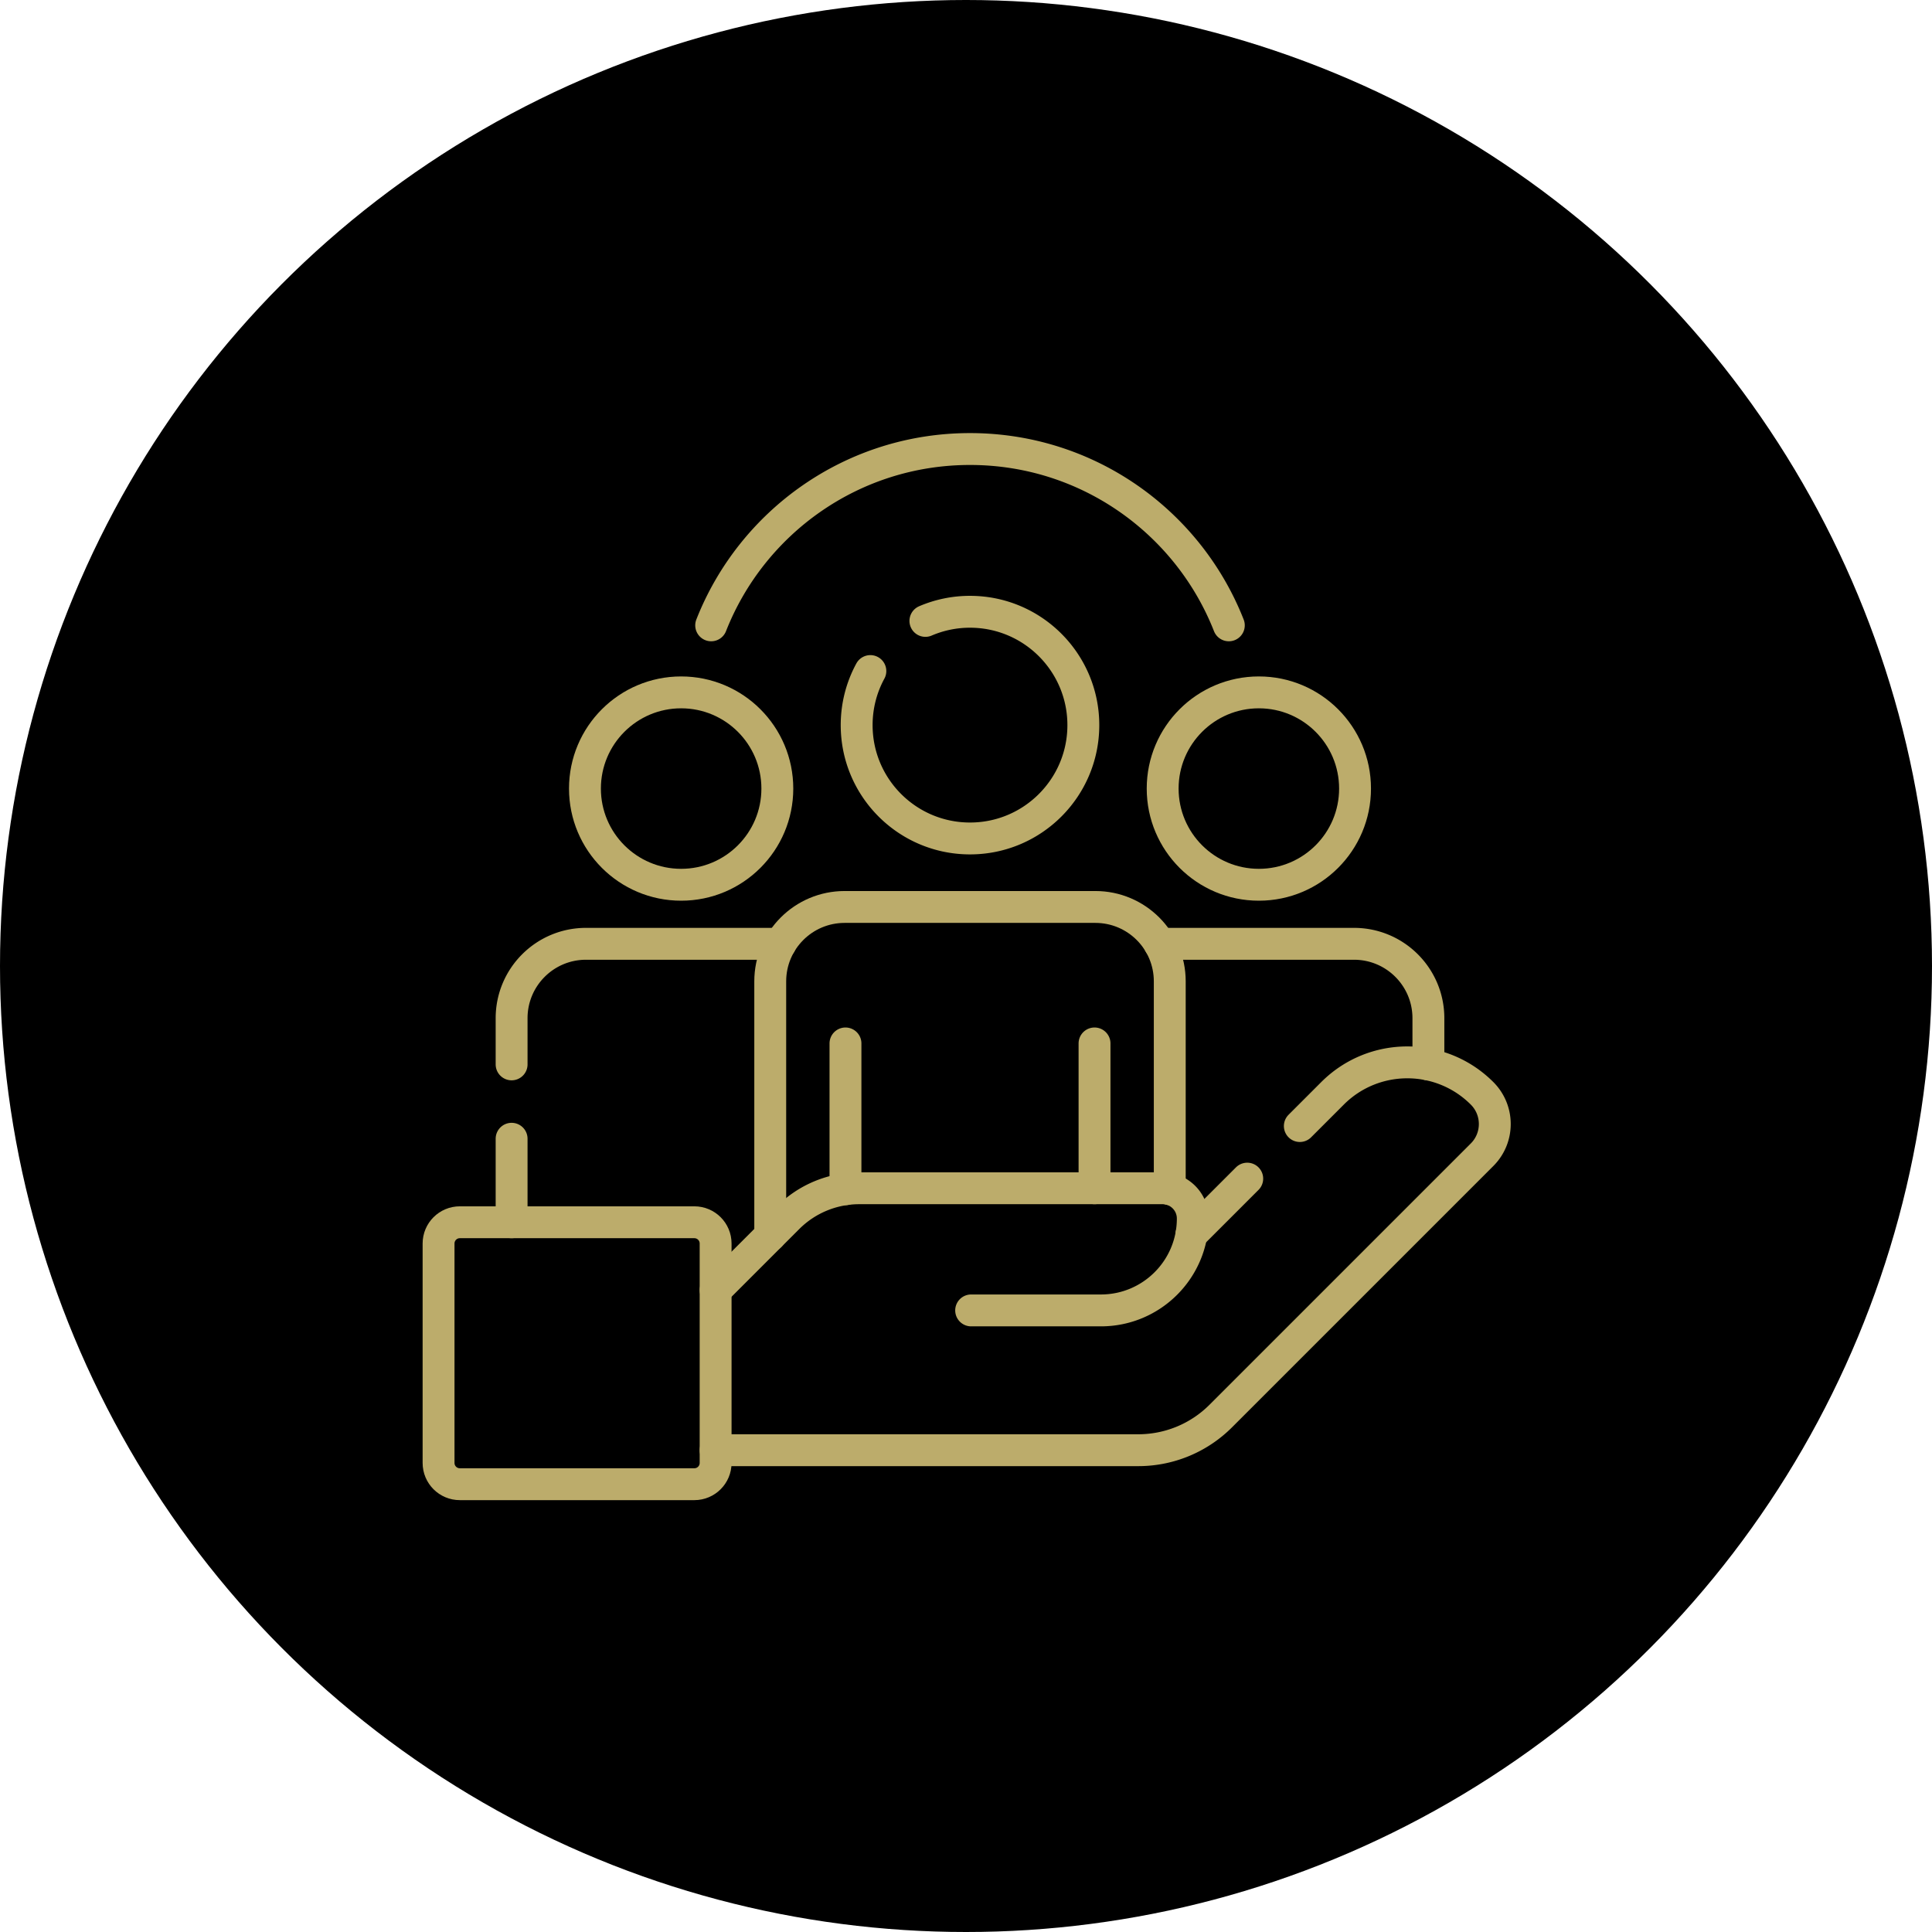<?xml version="1.0" encoding="UTF-8" standalone="no"?>
<svg
   xmlns:dc="http://purl.org/dc/elements/1.1/"
   xmlns:cc="http://creativecommons.org/ns#"
   xmlns:rdf="http://www.w3.org/1999/02/22-rdf-syntax-ns#"
   xmlns:svg="http://www.w3.org/2000/svg"
   xmlns="http://www.w3.org/2000/svg"
   width="42.333mm"
   height="42.333mm"
   viewBox="0 0 160 160"
   version="1.1"
   id="svg8">
  <defs
     id="defs2">
    <clipPath
       id="a"
       clipPathUnits="userSpaceOnUse">
      <path
         d="M 0,512 H 512 V 0 H 0 Z"
         fill="#bcac6b"
         opacity="1"
         data-original="#000000"
         id="path1311" />
    </clipPath>
    <clipPath
       clipPathUnits="userSpaceOnUse"
       id="a-5">
      <path
         id="path1311-0"
         data-original="#000000"
         opacity="1"
         fill="#bcac6b"
         d="M 0,512 H 512 V 0 H 0 Z" />
    </clipPath>
    <clipPath
       clipPathUnits="userSpaceOnUse"
       id="clipPath1364-5">
      <path
         id="path1362-8"
         data-original="#000000"
         opacity="1"
         fill="#bcac6b"
         d="M 0,512 H 512 V 0 H 0 Z" />
    </clipPath>
  </defs>
  <g
     id="layer1"
     transform="translate(156.1,-778.022)">
    <circle
       r="80"
       cy="277.682"
       cx="121.577"
       id="path847-7"
       style="fill:#000000;fill-opacity:1;stroke:none;stroke-width:1.999;stroke-miterlimit:4;stroke-dasharray:none;paint-order:fill markers stroke" />
    <g
       transform="matrix(1.467,0,0,1.467,74.644,230.748)"
       id="g869">
      <path
         fill="#bcac6b"
         d="M 57,55 H 7 C 4.24,55 2,52.76 2,50 V 32 c 0,-0.55 0.45,-1 1,-1 0.55,0 1,0.45 1,1 v 18 c 0,1.65 1.35,3 3,3 h 50 c 1.65,0 3,-1.35 3,-3 V 32 c 0,-0.55 0.45,-1 1,-1 0.55,0 1,0.45 1,1 v 18 c 0,2.76 -2.24,5 -5,5 z"
         opacity="1"
         data-original="#506cbf"
         class=""
         id="path847" />
      <path
         fill="#bcac6b"
         d="M 57,47 H 7 C 4.24,47 2,44.76 2,42 V 32 c 0,-0.55 0.45,-1 1,-1 0.55,0 1,0.45 1,1 v 10 c 0,1.65 1.35,3 3,3 h 50 c 1.65,0 3,-1.35 3,-3 V 29 c 0,-0.55 0.45,-1 1,-1 0.55,0 1,0.45 1,1 v 13 c 0,2.76 -2.24,5 -5,5 z"
         opacity="1"
         data-original="#506cbf"
         class=""
         id="path849" />
      <g
         fill="#27273f"
         id="g861">
        <path
           d="m 57,59 h -8 c -0.55,0 -1,-0.45 -1,-1 0,-0.55 0.45,-1 1,-1 h 8 c 1.65,0 3,-1.35 3,-3 V 36 c 0,-0.55 0.45,-1 1,-1 0.55,0 1,0.45 1,1 v 18 c 0,2.76 -2.24,5 -5,5 z"
           fill="#bcac6b"
           opacity="1"
           data-original="#27273f"
           class=""
           id="path851" />
        <path
           d="M 57,51 H 23 c -0.55,0 -1,-0.45 -1,-1 0,-0.55 0.45,-1 1,-1 h 34 c 1.65,0 3,-1.35 3,-3 V 29 c 0,-0.55 0.45,-1 1,-1 0.55,0 1,0.45 1,1 v 17 c 0,2.76 -2.24,5 -5,5 z m 4,-25 c -0.55,0 -1,-0.45 -1,-1 V 10 C 60,8.35 58.65,7 57,7 H 17 C 16.45,7 16,6.55 16,6 16,5.45 16.45,5 17,5 h 40 c 2.76,0 5,2.24 5,5 v 15 c 0,0.55 -0.45,1 -1,1 z M 3,29 C 2.45,29 2,28.55 2,28 V 10 C 2,7.24 4.24,5 7,5 h 6 c 0.55,0 1,0.45 1,1 0,0.55 -0.45,1 -1,1 H 7 C 5.35,7 4,8.35 4,10 v 18 c 0,0.55 -0.45,1 -1,1 z"
           fill="#bcac6b"
           opacity="1"
           data-original="#27273f"
           class=""
           id="path853" />
        <path
           d="M 57,43 H 47 c -0.55,0 -1,-0.45 -1,-1 0,-0.55 0.45,-1 1,-1 h 10 c 1.65,0 3,-1.35 3,-3 v -9 c 0,-0.55 0.45,-1 1,-1 0.55,0 1,0.45 1,1 v 9 c 0,2.76 -2.24,5 -5,5 z M 43,43 H 7 C 4.24,43 2,40.76 2,38 v -6 c 0,-0.55 0.45,-1 1,-1 0.55,0 1,0.45 1,1 v 6 c 0,1.65 1.35,3 3,3 h 36 c 0.55,0 1,0.45 1,1 0,0.55 -0.45,1 -1,1 z M 3,29 C 2.45,29 2,28.55 2,28 v -4 c 0,-0.55 0.45,-1 1,-1 0.55,0 1,0.45 1,1 v 4 c 0,0.55 -0.45,1 -1,1 z m 58,-3 c -0.55,0 -1,-0.45 -1,-1 v -1 c 0,-0.55 0.45,-1 1,-1 0.55,0 1,0.45 1,1 v 1 c 0,0.55 -0.45,1 -1,1 z"
           fill="#bcac6b"
           opacity="1"
           data-original="#27273f"
           class=""
           id="path855" />
        <path
           d="M 19,51 H 7 C 4.24,51 2,48.76 2,46 V 32 c 0,-0.55 0.45,-1 1,-1 0.55,0 1,0.45 1,1 v 14 c 0,1.65 1.35,3 3,3 h 12 c 0.55,0 1,0.45 1,1 0,0.55 -0.45,1 -1,1 z"
           fill="#bcac6b"
           opacity="1"
           data-original="#27273f"
           class=""
           id="path857" />
        <path
           d="M 45,59 H 7 C 4.24,59 2,56.76 2,54 V 36 c 0,-0.55 0.45,-1 1,-1 0.55,0 1,0.45 1,1 v 18 c 0,1.65 1.35,3 3,3 h 38 c 0.55,0 1,0.45 1,1 0,0.55 -0.45,1 -1,1 z"
           fill="#bcac6b"
           opacity="1"
           data-original="#27273f"
           class=""
           id="path859" />
      </g>
      <path
         fill="#bcac6b"
         d="M 49,39 H 15 C 14.45,39 14,38.55 14,38 14,34.14 10.86,31 7,31 6.45,31 6,30.55 6,30 V 18 c 0,-0.55 0.45,-1 1,-1 3.86,0 7,-3.14 7,-7 0,-0.55 0.45,-1 1,-1 h 23 c 0.55,0 1,0.45 1,1 0,0.55 -0.45,1 -1,1 H 15.94 C 15.48,15.17 12.16,18.48 8,18.94 v 10.11 c 4.17,0.46 7.48,3.78 7.94,7.94 h 32.11 c 0.46,-4.17 3.78,-7.48 7.94,-7.94 V 18.94 C 51.82,18.48 48.51,15.16 48.05,11 h -6.06 c -0.55,0 -1,-0.45 -1,-1 0,-0.55 0.45,-1 1,-1 h 7 c 0.55,0 1,0.45 1,1 0,3.86 3.14,7 7,7 0.55,0 1,0.45 1,1 v 12 c 0,0.55 -0.45,1 -1,1 -3.86,0 -7,3.14 -7,7 0,0.55 -0.45,1 -1,1 z"
         opacity="1"
         data-original="#506cbf"
         class=""
         id="path863" />
      <path
         fill="#bcac6b"
         d="m 32,35 c -4.96,0 -9,-4.93 -9,-11 0,-6.07 4.04,-11 9,-11 4.96,0 9,4.93 9,11 0,6.07 -4.04,11 -9,11 z m 0,-20 c -3.86,0 -7,4.04 -7,9 0,4.96 3.14,9 7,9 3.86,0 7,-4.04 7,-9 0,-4.96 -3.14,-9 -7,-9 z"
         opacity="1"
         data-original="#27273f"
         class=""
         id="path865" />
      <path
         fill="#bcac6b"
         d="m 33,23 h -2 c -0.55,0 -1,-0.45 -1,-1 0,-0.55 0.45,-1 1,-1 h 4 c 0.55,0 1,-0.45 1,-1 0,-0.55 -0.45,-1 -1,-1 h -2 v -1 c 0,-0.55 -0.45,-1 -1,-1 -0.55,0 -1,0.45 -1,1 v 1 c -1.65,0 -3,1.35 -3,3 0,1.65 1.35,3 3,3 h 2 c 0.55,0 1,0.45 1,1 0,0.55 -0.45,1 -1,1 h -4 c -0.55,0 -1,0.45 -1,1 0,0.55 0.45,1 1,1 h 2 v 1 c 0,0.55 0.45,1 1,1 0.55,0 1,-0.45 1,-1 v -1 c 1.65,0 3,-1.35 3,-3 0,-1.65 -1.35,-3 -3,-3 z"
         opacity="1"
         data-original="#506cbf"
         class=""
         id="path867" />
    </g>
    <circle
       style="fill:#000000;fill-opacity:1;stroke:none;stroke-width:1.999;stroke-miterlimit:4;stroke-dasharray:none;paint-order:fill markers stroke"
       id="path847-7-2"
       cx="-60.895"
       cy="280.378"
       r="80" />
    <g
       transform="matrix(1.101,0,0,1.101,-115.962,225.305)"
       id="g997">
      <path
         d="M 83.292,20.046 A 24.132,24.132 0 0 0 66.116,12.931 c -6,0 -11.668,2.161 -16.115,6.114 -4.447,-3.953 -10.116,-6.114 -16.116,-6.114 a 24.132,24.132 0 0 0 -17.176,7.115 c -4.588,4.587 -7.115,10.687 -7.115,17.175 0,6.488 2.527,12.588 7.115,17.177 L 48.94,86.629 c 0.293,0.293 0.677,0.439 1.061,0.439 0.384,0 0.768,-0.146 1.061,-0.439 L 83.293,54.4 C 92.762,44.926 92.762,29.516 83.292,20.046 Z M 81.171,52.278 50.001,83.447 18.83,52.277 c -4.021,-4.022 -6.236,-9.369 -6.236,-15.056 0,-5.687 2.215,-11.033 6.236,-15.054 4.151,-4.15 9.603,-6.226 15.055,-6.226 5.452,0 10.904,2.076 15.055,6.226 0.563,0.563 1.559,0.563 2.121,0 4.021,-4.021 9.367,-6.236 15.054,-6.236 5.687,0 11.034,2.215 15.055,6.236 8.301,8.3 8.301,21.808 0.001,30.111 z"
         fill="#bcac6b"
         opacity="1"
         data-original="#000000"
         id="path993" />
      <path
         d="M 63.376,36.095 H 56.482 V 29.2 a 1.5,1.5 0 0 0 -1.5,-1.5 h -9.507 a 1.5,1.5 0 0 0 -1.5,1.5 v 6.895 h -6.896 a 1.5,1.5 0 0 0 -1.5,1.5 V 47.1 a 1.5,1.5 0 0 0 1.5,1.5 h 6.896 v 6.896 a 1.5,1.5 0 0 0 1.5,1.5 h 9.507 a 1.5,1.5 0 0 0 1.5,-1.5 V 48.6 h 6.894 a 1.5,1.5 0 0 0 1.5,-1.5 v -9.505 a 1.5,1.5 0 0 0 -1.5,-1.5 z m -1.5,9.506 h -6.894 a 1.5,1.5 0 0 0 -1.5,1.5 v 6.896 h -6.507 v -6.896 a 1.5,1.5 0 0 0 -1.5,-1.5 h -6.896 v -6.505 h 6.896 a 1.5,1.5 0 0 0 1.5,-1.5 V 30.7 h 6.507 v 6.895 a 1.5,1.5 0 0 0 1.5,1.5 h 6.894 z"
         fill="#bcac6b"
         opacity="1"
         data-original="#000000"
         id="path995" />
    </g>
    <circle
       style="fill:#000000;fill-opacity:1;stroke:none;stroke-width:1.999;stroke-miterlimit:4;stroke-dasharray:none;paint-order:fill markers stroke"
       id="path847-7-9"
       cx="121.627"
       cy="479.049"
       r="80" />
    <circle
       r="80"
       cy="481.745"
       cx="-60.845"
       id="path847-7-2-3"
       style="fill:#000000;fill-opacity:1;stroke:none;stroke-width:1.999;stroke-miterlimit:4;stroke-dasharray:none;paint-order:fill markers stroke" />
    <path
       style="stroke-width:0.179"
       id="path1073"
       data-original="#000000"
       opacity="1"
       fill="#bcac6b"
       d="m -16.86,524.657 c -0.556,-5.199 -3.958,-9.443 -8.564,-11.261 1.583,-1.399 2.584,-3.443 2.584,-5.717 0,-3.717 -2.672,-6.82 -6.196,-7.494 v -16.645 a 1.435,1.435 0 0 0 -1.435,-1.435 h -14.377 c 0.331,-1.018 0.507,-2.019 0.524,-3.001 0.073,-4.022 -2.01,-7.414 -5.435,-8.852 -3.053,-1.282 -6.559,-0.8 -9.651,1.21 v -4.43 h 12.622 a 1.435,1.435 0 0 0 1.427,-1.588 c -0.647,-6.045 -4.676,-10.952 -10.091,-12.942 1.945,-1.575 3.191,-3.98 3.191,-6.672 0,-4.734 -3.851,-8.584 -8.584,-8.584 -4.734,0 -8.584,3.851 -8.584,8.584 0,2.692 1.246,5.097 3.191,6.672 -5.416,1.99 -9.445,6.897 -10.091,12.942 a 1.435,1.435 0 0 0 1.427,1.588 h 12.622 v 4.43 c -3.092,-2.011 -6.599,-2.493 -9.652,-1.21 -3.426,1.439 -5.508,4.831 -5.435,8.854 0.018,0.981 0.194,1.982 0.524,2.999 h -14.377 a 1.435,1.435 0 0 0 -1.435,1.435 v 16.645 c -3.524,0.674 -6.195,3.777 -6.195,7.494 0,2.274 1.001,4.318 2.584,5.717 -4.606,1.819 -8.007,6.062 -8.564,11.261 a 1.435,1.435 0 0 0 1.427,1.588 h 24.366 a 1.435,1.435 0 0 0 1.427,-1.588 c -0.556,-5.199 -3.958,-9.443 -8.564,-11.261 1.583,-1.399 2.584,-3.443 2.584,-5.717 0,-3.717 -2.672,-6.82 -6.196,-7.494 v -15.21 h 14.264 c 0.978,1.654 2.341,3.345 4.087,5.063 3.372,3.318 7.275,5.843 9.153,6.973 v 3.174 c -3.524,0.674 -6.196,3.777 -6.196,7.494 0,2.274 1.001,4.318 2.584,5.717 -4.606,1.819 -8.007,6.062 -8.564,11.261 a 1.435,1.435 0 0 0 1.427,1.588 h 24.366 a 1.435,1.435 0 0 0 1.427,-1.588 c -0.556,-5.199 -3.958,-9.443 -8.564,-11.261 1.583,-1.399 2.584,-3.443 2.584,-5.717 0,-3.717 -2.672,-6.82 -6.196,-7.494 v -3.174 c 1.878,-1.13 5.781,-3.655 9.154,-6.974 1.746,-1.718 3.109,-3.408 4.086,-5.062 h 14.264 v 15.21 c -3.524,0.674 -6.195,3.777 -6.195,7.494 0,2.274 1.001,4.318 2.584,5.717 -4.606,1.819 -8.007,6.062 -8.564,11.261 a 1.435,1.435 0 0 0 1.427,1.588 h 24.366 c 0.407,0 0.795,-0.173 1.068,-0.476 a 1.433,1.433 0 0 0 0.36,-1.112 z m -43.985,-84.541 c 3.15,0 5.713,2.563 5.713,5.713 0,3.15 -2.563,5.713 -5.713,5.713 -3.151,0 -5.713,-2.563 -5.713,-5.713 0,-3.15 2.563,-5.713 5.713,-5.713 z m 0,14.298 c 5.964,0 11.022,4.091 12.359,9.747 h -24.718 c 1.337,-5.656 6.395,-9.747 12.359,-9.747 z m -19.909,68.96 h -20.933 c 1.221,-4.693 5.47,-8.063 10.464,-8.064 h 0.004 c 4.995,9e-4 9.243,3.371 10.464,8.064 z m -5.706,-15.696 c 0,2.624 -2.134,4.759 -4.758,4.76 h -0.004 c -2.624,-10e-4 -4.758,-2.136 -4.758,-4.76 0,-2.625 2.135,-4.76 4.76,-4.76 2.625,0 4.76,2.135 4.76,4.76 z m 36.081,15.696 h -20.933 c 1.221,-4.693 5.47,-8.063 10.464,-8.064 h 0.004 c 4.995,9e-4 9.243,3.371 10.465,8.064 z m -5.706,-15.696 c 0,2.624 -2.134,4.759 -4.758,4.76 h -0.004 c -2.624,-9e-4 -4.758,-2.136 -4.758,-4.76 0,-2.625 2.135,-4.76 4.76,-4.76 2.625,0 4.76,2.135 4.76,4.76 z m -4.76,-13.154 c -6.334,-3.805 -13.552,-10.032 -13.652,-15.472 -0.052,-2.865 1.322,-5.165 3.676,-6.154 0.775,-0.325 1.599,-0.484 2.443,-0.484 2.199,0 4.537,1.076 6.509,3.081 a 1.436,1.436 0 0 0 2.047,0 c 2.729,-2.774 6.159,-3.77 8.952,-2.597 2.354,0.988 3.728,3.289 3.676,6.153 -0.098,5.44 -7.318,11.668 -13.652,15.473 z m 25.615,13.154 c 0,-2.625 2.135,-4.76 4.76,-4.76 2.625,0 4.76,2.135 4.76,4.76 0,2.624 -2.134,4.759 -4.758,4.76 h -0.004 c -2.624,-10e-4 -4.758,-2.136 -4.758,-4.76 z m -5.706,15.696 c 1.221,-4.693 5.47,-8.063 10.464,-8.064 h 0.004 c 4.995,9e-4 9.243,3.371 10.464,8.064 z" />
    <g
       transform="matrix(2.781,0,0,2.781,77.127,433.311)"
       id="g1127"
       fill="#414042">
      <path
         id="path1119"
         data-original="#414042"
         opacity="1"
         fill="#bcac6b"
         d="M 16.5,12 V 11.91 A 1.5,1.5 0 0 0 16,9 0.5,0.5 0 1 1 16.43,8.25 0.502,0.502 0 1 0 17.3,7.75 1.5,1.5 0 0 0 16.5,7.09 V 7 a 0.5,0.5 0 1 0 -1,0 V 7.09 A 1.5,1.5 0 0 0 16,10 a 0.5,0.5 0 1 1 -0.43,0.75 0.502,0.502 0 0 0 -0.87,0.5 1.5,1.5 0 0 0 0.8,0.66 V 12 a 0.5,0.5 0 0 0 1,0 z" />
      <path
         id="path1121"
         data-original="#414042"
         opacity="1"
         fill="#bcac6b"
         d="M 20.5,9.5 A 4.5,4.5 0 1 0 16,14 4.51,4.51 0 0 0 20.5,9.5 Z m -8,0 A 3.5,3.5 0 1 1 16,13 3.5,3.5 0 0 1 12.5,9.5 Z" />
      <path
         id="path1123"
         data-original="#414042"
         opacity="1"
         fill="#bcac6b"
         d="M 31.5,1 H 0.5 A 0.5,0.5 0 0 0 0,1.5 v 23 A 0.5,0.5 0 0 0 0.5,25 h 11.85 l 0.11,0.74 a 0.5,0.5 0 0 0 0.33,0.4 l -2.23,4 a 0.5,0.5 0 0 0 0.56,0.73 l 1.73,-0.43 1.3,1.3 a 0.5,0.5 0 0 0 0.35,0.15 h 0.15 A 0.5,0.5 0 0 0 15,31.48 l 0.72,-4.31 0.28,-0.08 0.29,0.08 0.71,4.31 a 0.5,0.5 0 0 0 0.34,0.39 h 0.15 a 0.5,0.5 0 0 0 0.35,-0.15 l 1.3,-1.3 1.73,0.43 a 0.5,0.5 0 0 0 0.56,-0.73 l -2.23,-4 a 0.5,0.5 0 0 0 0.33,-0.4 L 19.65,25 H 31.5 A 0.5,0.5 0 0 0 32,24.5 V 1.5 A 0.5,0.5 0 0 0 31.5,1 Z M 1,2 H 4.47 A 4,4 0 0 1 1,5.47 Z M 1,24 V 20.53 A 4,4 0 0 1 4.47,24 Z m 13.17,6.36 -0.81,-0.81 a 0.5,0.5 0 0 0 -0.47,-0.13 l -0.89,0.21 1.78,-3.2 0.68,0.78 a 0.5,0.5 0 0 0 0.18,0.13 z M 20,29.63 19.12,29.41 a 0.5,0.5 0 0 0 -0.47,0.13 l -0.81,0.81 -0.5,-3 a 0.5,0.5 0 0 0 0.18,-0.13 l 0.68,-0.78 z m -1.17,-5.46 a 0.5,0.5 0 0 0 -0.12,0.26 l -0.12,0.85 -0.83,0.24 a 0.5,0.5 0 0 0 -0.24,0.15 L 17,26.33 16.17,26.09 H 15.89 L 15,26.33 14.44,25.68 A 0.5,0.5 0 0 0 14.2,25.53 L 13.37,25.29 13.25,24.44 A 0.5,0.5 0 0 0 13.13,24.18 L 12.57,23.53 13,22.74 a 0.5,0.5 0 0 0 0,-0.28 l -0.12,-0.85 0.73,-0.47 a 0.5,0.5 0 0 0 0.18,-0.21 l 0.36,-0.78 H 15 a 0.5,0.5 0 0 0 0.27,-0.08 L 16,19.59 16.73,20.06 A 0.5,0.5 0 0 0 17,20.14 h 0.86 l 0.36,0.78 a 0.5,0.5 0 0 0 0.18,0.21 L 19.13,21.6 19,22.46 a 0.5,0.5 0 0 0 0,0.28 l 0.36,0.78 z M 31,24 H 27.53 A 4,4 0 0 1 31,20.53 Z m 0,-4.47 A 5,5 0 0 0 26.53,24 h -6.22 l 0.06,-0.07 a 0.5,0.5 0 0 0 0.08,-0.54 L 20,22.45 l 0.15,-1 A 0.5,0.5 0 0 0 19.93,20.96 L 19.06,20.4 18.63,19.46 a 0.5,0.5 0 0 0 -0.45,-0.29 h -1 l -0.87,-0.56 a 0.5,0.5 0 0 0 -0.54,0 l -0.87,0.56 h -1 a 0.5,0.5 0 0 0 -0.45,0.29 l -0.43,0.94 -0.87,0.56 a 0.5,0.5 0 0 0 -0.22,0.49 l 0.15,1 -0.43,0.94 a 0.5,0.5 0 0 0 0.08,0.54 L 11.69,24 H 5.47 A 5,5 0 0 0 1,19.53 V 6.47 A 5,5 0 0 0 5.47,2 H 26.53 A 5,5 0 0 0 31,6.47 Z M 31,5.47 A 4,4 0 0 1 27.53,2 H 31 Z" />
      <path
         id="path1125"
         data-original="#414042"
         opacity="1"
         fill="#bcac6b"
         d="m 16,21 a 2,2 0 1 0 2,2 2,2 0 0 0 -2,-2 z m 0,3 a 1,1 0 1 1 1,-1 1,1 0 0 1 -1,1 z M 24,3 H 8 a 0.5,0.5 0 0 0 0,1 h 16 a 0.5,0.5 0 0 0 0,-1 z m 0,12 H 8 a 0.5,0.5 0 0 0 0,1 h 16 a 0.5,0.5 0 0 0 0,-1 z m 0,2 H 8 a 0.5,0.5 0 0 0 0,1 h 16 a 0.5,0.5 0 0 0 0,-1 z M 11.5,19 H 8 a 0.5,0.5 0 0 0 0,1 h 3.5 a 0.5,0.5 0 0 0 0,-1 z m 18,-1 A 0.5,0.5 0 0 0 30,17.5 v -9 a 0.5,0.5 0 0 0 -1,0 v 9 A 0.5,0.5 0 0 0 29.5,18 Z M 2.5,8 A 0.5,0.5 0 0 0 2,8.5 v 9 a 0.5,0.5 0 0 0 1,0 v -9 A 0.5,0.5 0 0 0 2.5,8 Z" />
    </g>
    <circle
       r="80"
       cy="666.678"
       cx="118.067"
       id="path847-7-9-5"
       style="fill:#000000;fill-opacity:1;stroke:none;stroke-width:1.999;stroke-miterlimit:4;stroke-dasharray:none;paint-order:fill markers stroke" />
    <circle
       style="fill:#000000;fill-opacity:1;stroke:none;stroke-width:1.999;stroke-miterlimit:4;stroke-dasharray:none;paint-order:fill markers stroke"
       id="path847-7-2-3-9"
       cx="-64.405"
       cy="669.375"
       r="80" />
    <g
       transform="matrix(1.435,0,0,1.435,-110.317,623.44)"
       id="g1195">
      <path
         d="m 17,34 v 2.142 c -1.721,0.447 -3,1.999 -3,3.858 0,2.206 1.794,4 4,4 1.103,0 2,0.897 2,2 0,1.103 -0.897,2 -2,2 -1.103,0 -2,-0.897 -2,-2 h -2 c 0,1.859 1.279,3.411 3,3.858 V 52 h 2 v -2.142 c 1.721,-0.447 3,-1.999 3,-3.858 0,-2.206 -1.794,-4 -4,-4 -1.103,0 -2,-0.897 -2,-2 0,-1.103 0.897,-2 2,-2 1.103,0 2,0.897 2,2 h 2 c 0,-1.859 -1.279,-3.411 -3,-3.858 V 34 Z"
         fill="#bcac6b"
         opacity="1"
         data-original="#000000"
         id="path1185" />
      <path
         d="M 20.2,24.4 18,22.75 15.801,24.4 A 23.153,23.153 0 0 1 2,29 H 1 V 41.508 A 22.09,22.09 0 0 0 17.758,62.97 L 18,63.031 18.242,62.969 A 22.088,22.088 0 0 0 35,41.508 V 29 H 34 A 23.148,23.148 0 0 1 20.2,24.4 Z M 33,41.508 A 20.093,20.093 0 0 1 18,60.968 20.093,20.093 0 0 1 3,41.508 V 30.979 A 25.175,25.175 0 0 0 17.001,26 L 18,25.25 19,26 a 25.169,25.169 0 0 0 14,4.979 z"
         fill="#bcac6b"
         opacity="1"
         data-original="#000000"
         id="path1187" />
      <path
         d="M 61.904,8.49 57.635,4.221 A 10.93,10.93 0 0 0 49.857,1 H 27.216 A 9.01,9.01 0 0 0 22.585,2.282 L 21,3.234 V 1 H 1 v 18 h 20 v -2 h 3.704 c 2.068,1.31 4.448,2 6.901,2 H 33 v 4 c 0,2.206 1.794,4 4,4 2.206,0 4,-1.794 4,-4 V 18.444 C 42.19,17.75 43,16.474 43,15 A 3.95,3.95 0 0 0 42.763,13.696 3.954,3.954 0 0 1 45,13 c 2.206,0 4,1.794 4,4 v 38 h -1.847 l -1.334,8 H 60.18 L 58.846,55 H 57 V 17 c 0,-1.026 -0.144,-2.03 -0.394,-3.001 A 3.76,3.76 0 0 0 59.135,15 H 59.26 A 3.745,3.745 0 0 0 63,11.26 V 11.135 C 63,10.15 62.601,9.187 61.904,8.49 Z M 19,17 H 3 V 3 h 16 z m 20,6 c 0,1.103 -0.897,2 -2,2 -1.103,0 -2,-0.897 -2,-2 v -4 h 4 z m 18.153,34 0.666,4 H 48.18 l 0.666,-4 H 57 Z M 51,55 V 17 c 0,-3.309 -2.691,-6 -6,-6 A 5.93,5.93 0 0 0 41.661,12.035 3.972,3.972 0 0 0 39,11 H 36.414 L 37.535,9.879 A 2.98,2.98 0 0 1 39.657,9 h 10.686 c 0.378,0 0.743,0.075 1.085,0.208 L 51.363,9.286 A 9.97,9.97 0 0 1 55,17 V 55 Z M 61,11.26 C 61,12.22 60.22,13 59.26,13 h -0.125 c -0.458,0 -0.906,-0.186 -1.23,-0.51 L 53.88,8.465 A 4.973,4.973 0 0 0 50.343,7 H 39.657 A 4.969,4.969 0 0 0 36.121,8.465 L 33.586,11 H 32 v 2 h 7 c 1.103,0 2,0.897 2,2 0,1.103 -0.897,2 -2,2 H 31.605 A 10.88,10.88 0 0 1 25.554,15.168 L 25.303,15 H 21 V 5.566 L 23.613,3.997 A 7.017,7.017 0 0 1 27.216,3 h 22.642 c 2.404,0 4.664,0.937 6.364,2.636 l 4.269,4.269 c 0.324,0.324 0.51,0.772 0.51,1.23 v 0.125 z"
         fill="#bcac6b"
         opacity="1"
         data-original="#000000"
         id="path1189" />
      <path
         d="m 5,43 c 0,7.168 5.832,13 13,13 7.168,0 13,-5.832 13,-13 C 31,35.832 25.168,30 18,30 10.832,30 5,35.832 5,43 Z m 24,0 C 29,49.065 24.065,54 18,54 11.935,54 7,49.065 7,43 7,36.935 11.935,32 18,32 c 6.065,0 11,4.935 11,11 z"
         fill="#bcac6b"
         opacity="1"
         data-original="#000000"
         id="path1191" />
      <path
         d="m 25,42 h 2 v 2 H 25 Z M 9,42 h 2 v 2 H 9 Z"
         fill="#bcac6b"
         opacity="1"
         data-original="#000000"
         id="path1193" />
    </g>
    <g
       transform="matrix(0.174,0,0,0.174,73.567,622.178)"
       id="g1217">
      <path
         d="m 238.393,27.712 c -6.625,1.49 -12.273,5.471 -15.905,11.209 -3.631,5.739 -4.811,12.548 -3.32,19.173 a 7.5,7.5 0 0 0 14.635,-3.291 c -1.261,-5.607 2.274,-11.195 7.882,-12.456 7.299,-1.642 11.473,8.501 5.17,9.916 a 7.5,7.5 0 0 0 3.291,14.634 18.843,18.843 0 0 0 11.868,-8.364 18.845,18.845 0 0 0 2.478,-14.307 C 261.848,32.479 250.147,25.066 238.393,27.712 Z m -25.491,26.243 a 7.499,7.499 0 0 0 -10.586,0.664 c -0.128,0.147 -13.231,14.544 -39.977,4.512 -3.882,-1.455 -8.202,0.51 -9.656,4.389 -1.454,3.879 0.511,8.202 4.389,9.656 8.741,3.278 16.497,4.53 23.253,4.53 21.308,0 32.629,-12.471 33.241,-13.165 a 7.5,7.5 0 0 0 -0.664,-10.586 z m -66.609,22.523 a 21.692,21.692 0 0 0 -13.662,9.629 c -7.495,11.846 -3.956,27.581 7.889,35.077 a 7.498,7.498 0 0 0 10.349,-2.327 7.501,7.501 0 0 0 -2.327,-10.349 c -4.856,-3.073 -6.308,-9.524 -3.234,-14.381 2.017,-3.188 6.25,-4.139 9.435,-2.122 a 3.967,3.967 0 0 1 1.232,5.479 7.501,7.501 0 0 0 12.676,8.022 18.851,18.851 0 0 0 2.478,-14.308 18.85,18.85 0 0 0 -8.364,-11.868 21.713,21.713 0 0 0 -16.472,-2.852 z m -45.223,85.623 a 7.502,7.502 0 0 0 3.108,14.33 7.482,7.482 0 0 0 3.099,-0.674 c 35.307,-16.049 33.917,-44.835 33.841,-46.053 -0.26,-4.135 -3.834,-7.301 -7.957,-7.058 -4.135,0.26 -7.277,3.779 -7.019,7.913 0.032,0.808 0.485,19.925 -25.072,31.542 z m 22.868,59.928 c 1.841,0 3.711,-0.202 5.581,-0.622 a 7.5,7.5 0 0 0 -3.291,-14.635 c -5.606,1.264 -11.194,-2.275 -12.456,-7.882 a 6.834,6.834 0 0 1 5.172,-8.172 3.967,3.967 0 0 1 4.744,3.002 7.5,7.5 0 0 0 14.635,-3.291 18.843,18.843 0 0 0 -8.364,-11.868 18.842,18.842 0 0 0 -14.307,-2.478 c -11.748,2.642 -19.156,14.35 -16.515,26.098 2.655,11.807 13.174,19.848 24.801,19.848 z m 11.007,65.863 a 7.496,7.496 0 0 0 9.656,-4.389 c 13.617,-36.312 -7.72,-55.688 -8.635,-56.494 a 7.5,7.5 0 1 0 -9.922,11.25 c 0.146,0.129 14.54,13.235 4.512,39.977 a 7.5,7.5 0 0 0 4.389,9.656 z m 22.587,20.051 a 25.267,25.267 0 0 0 13.553,3.933 c 8.432,0 16.691,-4.185 21.524,-11.821 a 7.501,7.501 0 0 0 -12.676,-8.022 c -3.073,4.857 -9.526,6.309 -14.381,3.234 a 6.845,6.845 0 0 1 -2.122,-9.435 3.967,3.967 0 0 1 5.479,-1.232 7.501,7.501 0 0 0 8.022,-12.676 18.854,18.854 0 0 0 -14.308,-2.478 18.85,18.85 0 0 0 -11.868,8.364 21.698,21.698 0 0 0 -2.852,16.47 21.688,21.688 0 0 0 9.629,13.663 z m 43.596,-8.486 c -4.134,0.26 -7.317,3.823 -7.058,7.957 0.259,4.134 3.769,7.271 7.913,7.019 0.809,-0.039 19.924,-0.49 31.542,25.072 a 7.501,7.501 0 1 0 13.657,-6.208 c -16.048,-35.305 -44.834,-33.916 -46.054,-33.84 z m 64.018,17.43 a 7.5,7.5 0 0 0 5.672,-8.963 c -0.908,-4.041 -4.924,-6.575 -8.963,-5.672 -10.205,2.295 -16.642,12.465 -14.347,22.672 2.282,10.141 11.318,17.048 21.305,17.048 1.582,0 3.188,-0.173 4.794,-0.534 6.625,-1.49 12.273,-5.471 15.904,-11.21 3.631,-5.738 4.811,-12.547 3.32,-19.172 a 7.5,7.5 0 0 0 -14.635,3.291 c 1.262,5.607 -2.274,11.195 -7.881,12.456 -3.68,0.825 -7.346,-1.494 -8.173,-5.171 a 3.976,3.976 0 0 1 3.004,-4.745 z m 84.515,-6.868 a 7.5,7.5 0 0 0 5.267,-14.045 c -36.314,-13.618 -55.688,7.72 -56.494,8.635 -2.74,3.106 -2.471,7.878 0.636,10.617 a 7.505,7.505 0 0 0 4.977,1.889 c 2.06,0 4.106,-0.849 5.581,-2.521 0.549,-0.595 13.744,-14.433 40.033,-4.575 z m 29.708,-26.976 c 7.495,-11.846 3.956,-27.581 -7.889,-35.077 a 7.501,7.501 0 0 0 -8.022,12.676 c 4.856,3.073 6.308,9.524 3.234,14.381 a 6.833,6.833 0 0 1 -9.435,2.122 3.967,3.967 0 0 1 -1.232,-5.479 7.501,7.501 0 0 0 -12.676,-8.022 18.851,18.851 0 0 0 -2.478,14.308 18.85,18.85 0 0 0 8.364,11.868 21.703,21.703 0 0 0 11.643,3.378 c 7.245,0 14.339,-3.594 18.491,-10.155 z m 31.561,-75.994 a 7.501,7.501 0 1 0 -6.207,-13.657 c -35.307,16.049 -33.918,44.836 -33.842,46.054 a 7.5,7.5 0 0 0 7.956,7.015 7.502,7.502 0 0 0 7.016,-7.955 c -0.014,-0.194 -0.924,-19.639 25.077,-31.457 z m -9.277,-55.987 c -5.739,-3.631 -12.548,-4.811 -19.173,-3.319 a 7.501,7.501 0 0 0 3.293,14.635 10.35,10.35 0 0 1 7.859,1.36 10.36,10.36 0 0 1 4.596,6.521 c 0.827,3.679 -1.493,7.346 -5.171,8.173 a 3.975,3.975 0 0 1 -4.745,-3.003 7.5,7.5 0 0 0 -14.635,3.291 c 1.98,8.81 9.83,14.811 18.507,14.811 1.374,0 2.77,-0.15 4.165,-0.464 11.747,-2.644 19.155,-14.351 16.514,-26.1 -1.491,-6.625 -5.472,-12.274 -11.21,-15.905 z M 377.055,81.258 a 7.498,7.498 0 0 0 -9.656,4.389 c -13.618,36.313 7.72,55.688 8.635,56.494 a 7.468,7.468 0 0 0 4.958,1.875 7.5,7.5 0 0 0 4.964,-13.125 c -0.146,-0.129 -14.541,-13.235 -4.512,-39.977 a 7.5,7.5 0 0 0 -4.389,-9.656 z M 354.468,61.206 c -5.738,-3.63 -12.545,-4.813 -19.173,-3.32 -6.625,1.49 -12.272,5.471 -15.904,11.209 a 7.501,7.501 0 0 0 12.676,8.022 c 3.072,-4.856 9.521,-6.31 14.381,-3.234 a 6.835,6.835 0 0 1 2.122,9.435 3.968,3.968 0 0 1 -5.479,1.232 7.501,7.501 0 0 0 -8.022,12.676 18.85,18.85 0 0 0 14.307,2.477 18.85,18.85 0 0 0 11.868,-8.364 c 3.119,-4.93 4.132,-10.778 2.852,-16.47 -1.28,-5.692 -4.699,-10.544 -9.628,-13.663 z m -44.587,8.511 c 0.538,0 0.878,-0.018 0.989,-0.024 4.134,-0.26 7.317,-3.823 7.058,-7.957 -0.259,-4.134 -3.764,-7.261 -7.913,-7.019 -0.805,0.041 -19.922,0.49 -31.541,-25.072 a 7.502,7.502 0 0 0 -13.657,6.207 c 14.587,32.088 39.695,33.865 45.064,33.865 z M 206.6,410.756 h 98.799 c 9.612,0 17.432,-7.819 17.432,-17.432 v -14.879 c 0,-9.612 -7.819,-17.432 -17.432,-17.432 H 206.6 c -9.612,0 -17.432,7.819 -17.432,17.432 v 14.879 c 0,9.613 7.82,17.432 17.432,17.432 z m -2.432,-32.311 a 2.435,2.435 0 0 1 2.432,-2.432 h 98.799 a 2.435,2.435 0 0 1 2.432,2.432 v 14.879 a 2.435,2.435 0 0 1 -2.432,2.432 H 206.6 a 2.435,2.435 0 0 1 -2.432,-2.432 z M 256,126.744 c 4.143,0 7.5,-3.357 7.5,-7.5 v -6.847 c 0,-4.143 -3.357,-7.5 -7.5,-7.5 -4.143,0 -7.5,3.357 -7.5,7.5 v 6.847 c 0,4.143 3.357,7.5 7.5,7.5 z m 65.331,50.331 c -4.143,0 -7.5,3.357 -7.5,7.5 0,4.143 3.357,7.5 7.5,7.5 h 6.846 c 4.143,0 7.5,-3.357 7.5,-7.5 0,-4.143 -3.357,-7.5 -7.5,-7.5 z M 248.5,249.906 v 6.846 c 0,4.143 3.357,7.5 7.5,7.5 4.143,0 7.5,-3.357 7.5,-7.5 v -6.846 c 0,-4.143 -3.357,-7.5 -7.5,-7.5 -4.143,0 -7.5,3.358 -7.5,7.5 z m -64.677,-72.831 c -4.143,0 -7.5,3.357 -7.5,7.5 0,4.143 3.357,7.5 7.5,7.5 h 6.846 c 4.143,0 7.5,-3.357 7.5,-7.5 0,-4.143 -3.357,-7.5 -7.5,-7.5 z m 100.964,7.5 c 0,-4.143 -3.357,-7.5 -7.5,-7.5 H 263.5 v -30.932 c 0,-4.143 -3.357,-7.5 -7.5,-7.5 -4.143,0 -7.5,3.357 -7.5,7.5 v 38.432 c 0,4.143 3.357,7.5 7.5,7.5 h 21.287 a 7.5,7.5 0 0 0 7.5,-7.5 z"
         fill="#bcac6b"
         opacity="1"
         data-original="#000000"
         id="path1211" />
      <path
         d="m 149.708,184.574 c 0,58.609 47.682,106.292 106.291,106.292 24.17,0 47.828,-8.332 66.617,-23.462 18.507,-14.902 31.628,-35.788 36.947,-58.812 a 7.5,7.5 0 1 0 -14.615,-3.377 c -4.566,19.765 -15.838,37.701 -31.739,50.505 -16.367,13.18 -36.149,20.146 -57.21,20.146 -50.338,0 -91.291,-40.953 -91.291,-91.292 0,-50.338 40.953,-91.291 91.291,-91.291 23.151,0 45.23,8.68 62.169,24.439 16.853,15.68 27.099,36.905 28.851,59.768 a 7.5,7.5 0 0 0 14.957,-1.147 C 359.934,149.713 348.005,124.994 328.386,106.74 308.663,88.39 282.955,78.283 256,78.283 c -58.61,0 -106.292,47.682 -106.292,106.291 z"
         fill="#bcac6b"
         opacity="1"
         data-original="#000000"
         id="path1213" />
      <path
         d="M 447.227,428.904 H 437.75 V 181.75 C 437.75,81.533 356.217,0 256,0 216.429,0 178.812,12.496 147.216,36.139 a 7.5,7.5 0 0 0 8.986,12.01 C 185.184,26.463 219.694,15 256,15 347.946,15 422.75,89.804 422.75,181.75 V 428.904 H 89.25 V 181.75 c 0,-42.756 16.167,-83.416 45.524,-114.488 A 7.501,7.501 0 0 0 123.869,56.961 C 91.872,90.829 74.25,135.147 74.25,181.75 v 247.154 h -9.477 c -9.48,0 -17.193,7.713 -17.193,17.193 v 19.414 c 0,9.48 7.713,17.193 17.193,17.193 h 30.769 v 12.348 c 0,9.345 7.603,16.947 16.946,16.947 h 53.228 c 9.344,0 16.946,-7.603 16.946,-16.947 v -12.348 h 37.029 c 4.143,0 7.5,-3.357 7.5,-7.5 0,-4.143 -3.357,-7.5 -7.5,-7.5 H 64.773 a 2.196,2.196 0 0 1 -2.193,-2.193 v -19.414 c 0,-1.209 0.984,-2.193 2.193,-2.193 h 382.454 c 1.209,0 2.193,0.984 2.193,2.193 v 19.414 a 2.196,2.196 0 0 1 -2.193,2.193 H 249.678 c -4.143,0 -7.5,3.357 -7.5,7.5 0,4.143 3.357,7.5 7.5,7.5 h 79.659 v 12.348 c 0,9.345 7.603,16.947 16.947,16.947 h 53.228 c 9.344,0 16.946,-7.603 16.946,-16.947 v -12.348 h 30.769 c 9.48,0 17.193,-7.713 17.193,-17.193 v -19.414 c 0,-9.48 -7.712,-17.193 -17.193,-17.193 z M 167.662,495.053 A 1.95,1.95 0 0 1 165.716,497 h -53.228 a 1.95,1.95 0 0 1 -1.946,-1.947 v -12.347 h 57.12 z m 233.796,0 A 1.95,1.95 0 0 1 399.512,497 h -53.228 a 1.95,1.95 0 0 1 -1.947,-1.947 v -12.347 h 57.121 z"
         fill="#bcac6b"
         opacity="1"
         data-original="#000000"
         id="path1215" />
    </g>
    <circle
       style="fill:#000000;fill-opacity:1;stroke:none;stroke-width:1.999;stroke-miterlimit:4;stroke-dasharray:none;paint-order:fill markers stroke"
       id="path847-7-9-5-3"
       cx="106.372"
       cy="855.325"
       r="80" />
    <circle
       r="80"
       cy="858.022"
       cx="-76.1"
       id="path847-7-2-3-9-5"
       style="fill:#000000;fill-opacity:1;stroke:none;stroke-width:1.999;stroke-miterlimit:4;stroke-dasharray:none;paint-order:fill markers stroke" />
    <g
       transform="matrix(0.176,0,0,0.176,-121.1,813.017)"
       id="g1293">
      <path
         d="M 168.355,245.267 H 76.869 c -19.33,0 -35,15.67 -35,35 V 302 m 0,35 v 39.292 m 157.1,-84.145 v 68.6 m 117.19,-0.455 V 292.147 M 137.865,483.546 H 336.778 A 54.824,54.824 0 0 0 375.542,467.49 L 498.517,344.515 c 7.977,-7.977 7.977,-20.911 0,-28.888 -19.431,-19.431 -50.935,-19.431 -70.366,0 l -15.388,15.388 m -24.748,24.748 -26.283,26.284"
         style="stroke-width:15;stroke-linecap:round;stroke-linejoin:round;stroke-miterlimit:10"
         fill="none"
         stroke="#bcac6b"
         stroke-width="15"
         stroke-linecap="round"
         stroke-linejoin="round"
         stroke-miterlimit="10"
         data-original="#000000"
         opacity="1"
         id="path1279" />
      <path
         d="m 258.105,417.771 h 61.047 c 23.883,0 43.245,-19.361 43.245,-43.245 0,-7.862 -6.373,-14.234 -14.234,-14.234 H 205.447 a 47.408,47.408 0 0 0 -33.521,13.885 l -34.061,34.062 M 379.352,95.414 c -19.105,-48.576 -66.43,-82.96 -121.788,-82.96 -55.358,0 -102.683,34.384 -121.788,82.96"
         style="stroke-width:15;stroke-linecap:round;stroke-linejoin:round;stroke-miterlimit:10"
         fill="none"
         stroke="#bcac6b"
         stroke-width="15"
         stroke-linecap="round"
         stroke-linejoin="round"
         stroke-miterlimit="10"
         data-original="#000000"
         opacity="1"
         id="path1281" />
      <path
         d="M 127.865,499.546 H 17.5 c -5.523,0 -10,-4.477 -10,-10 V 386.291 c 0,-5.523 4.477,-10 10,-10 h 110.365 c 5.523,0 10,4.477 10,10 v 103.254 c 0,5.524 -4.477,10.001 -10,10.001 z"
         style="stroke-width:15;stroke-linecap:round;stroke-linejoin:round;stroke-miterlimit:10"
         fill="none"
         stroke="#bcac6b"
         stroke-width="15"
         stroke-linecap="round"
         stroke-linejoin="round"
         stroke-miterlimit="10"
         data-original="#000000"
         opacity="1"
         id="path1283" />
      <circle
         cx="393.484"
         cy="172.221"
         r="45.262"
         style="stroke-width:15;stroke-linecap:round;stroke-linejoin:round;stroke-miterlimit:10"
         fill="none"
         stroke="#bcac6b"
         stroke-width="15"
         stroke-linecap="round"
         stroke-linejoin="round"
         stroke-miterlimit="10"
         data-original="#000000"
         opacity="1"
         id="circle1285" />
      <circle
         cx="121.644"
         cy="172.221"
         r="45.262"
         style="stroke-width:15;stroke-linecap:round;stroke-linejoin:round;stroke-miterlimit:10"
         fill="none"
         stroke="#bcac6b"
         stroke-width="15"
         stroke-linecap="round"
         stroke-linejoin="round"
         stroke-miterlimit="10"
         data-original="#000000"
         opacity="1"
         id="circle1287" />
      <path
         d="m 210.68,116.926 c -4.111,7.561 -6.447,16.227 -6.447,25.439 0,29.454 23.877,53.331 53.331,53.331 29.454,0 53.331,-23.877 53.331,-53.331 0,-29.454 -23.877,-53.331 -53.331,-53.331 a 53.148,53.148 0 0 0 -20.985,4.293 m 236.68,208.73 v -21.79 c 0,-19.33 -15.67,-35 -35,-35 h -91.486"
         style="stroke-width:15;stroke-linecap:round;stroke-linejoin:round;stroke-miterlimit:10"
         fill="none"
         stroke="#bcac6b"
         stroke-width="15"
         stroke-linecap="round"
         stroke-linejoin="round"
         stroke-miterlimit="10"
         data-original="#000000"
         opacity="1"
         id="path1289" />
      <path
         d="M 351.561,360.718 V 262.93 c 0,-19.33 -15.67,-35 -35,-35 H 198.567 c -19.33,0 -35,15.67 -35,35 v 119.606"
         style="stroke-width:15;stroke-linecap:round;stroke-linejoin:round;stroke-miterlimit:10"
         fill="none"
         stroke="#bcac6b"
         stroke-width="15"
         stroke-linecap="round"
         stroke-linejoin="round"
         stroke-miterlimit="10"
         data-original="#000000"
         opacity="1"
         id="path1291" />
    </g>
    <g
       transform="matrix(0.13,0,0,0.13,61.871,810.824)"
       id="g1350">
      <defs
         id="defs1314">
        <clipPath
           id="clipPath1364"
           clipPathUnits="userSpaceOnUse">
          <path
             d="M 0,512 H 512 V 0 H 0 Z"
             fill="#bcac6b"
             opacity="1"
             data-original="#000000"
             id="path1362" />
        </clipPath>
      </defs>
      <g
         clip-path="url(#a)"
         transform="matrix(1.333,0,0,-1.333,0,682.667)"
         id="g1348">
        <path
           d="m 0,0 h -93.93 c -24.54,0 -44.43,19.89 -44.43,44.43 v 345.42 c 0,24.53 19.89,44.42 44.43,44.42 h 279.21 c 24.54,0 44.43,-19.89 44.43,-44.42 V 123.2"
           style="stroke-width:15;stroke-linecap:round;stroke-linejoin:round;stroke-miterlimit:10;stroke-dasharray:none;stroke-opacity:1"
           transform="translate(160.03,70.223)"
           fill="none"
           stroke="#bcac6b"
           stroke-width="15"
           stroke-linecap="round"
           stroke-linejoin="round"
           stroke-miterlimit="10"
           stroke-dasharray="none"
           stroke-opacity=""
           data-original="#000000"
           opacity="1"
           id="path1316" />
        <path
           d="M 0,0 -25.271,-25.271"
           style="stroke-width:15;stroke-linecap:round;stroke-linejoin:round;stroke-miterlimit:10;stroke-dasharray:none;stroke-opacity:1"
           transform="translate(218.34,423.454)"
           fill="none"
           stroke="#bcac6b"
           stroke-width="15"
           stroke-linecap="round"
           stroke-linejoin="round"
           stroke-miterlimit="10"
           stroke-dasharray="none"
           stroke-opacity=""
           data-original="#000000"
           opacity="1"
           id="path1318" />
        <path
           d="M 0,0 -25.271,25.271"
           style="stroke-width:15;stroke-linecap:round;stroke-linejoin:round;stroke-miterlimit:10;stroke-dasharray:none;stroke-opacity:1"
           transform="translate(218.34,398.183)"
           fill="none"
           stroke="#bcac6b"
           stroke-width="15"
           stroke-linecap="round"
           stroke-linejoin="round"
           stroke-miterlimit="10"
           stroke-dasharray="none"
           stroke-opacity=""
           data-original="#000000"
           opacity="1"
           id="path1320" />
        <path
           d="m 0,0 v 24.32 c 26.24,0 47.51,21.27 47.51,47.5 h 193.06 c 0,-26.23 21.26,-47.5 47.5,-47.5 v -223.57"
           style="stroke-width:15;stroke-linecap:round;stroke-linejoin:round;stroke-miterlimit:10;stroke-dasharray:none;stroke-opacity:1"
           transform="translate(61.67,392.67)"
           fill="none"
           stroke="#bcac6b"
           stroke-width="15"
           stroke-linecap="round"
           stroke-linejoin="round"
           stroke-miterlimit="10"
           stroke-dasharray="none"
           stroke-opacity=""
           data-original="#000000"
           opacity="1"
           id="path1322" />
        <path
           d="m 0,0 v -204.94 c 26.24,0 47.51,-21.27 47.51,-47.51 h 50.85"
           style="stroke-width:15;stroke-linecap:round;stroke-linejoin:round;stroke-miterlimit:10;stroke-dasharray:none;stroke-opacity:1"
           transform="translate(61.67,362.67)"
           fill="none"
           stroke="#bcac6b"
           stroke-width="15"
           stroke-linecap="round"
           stroke-linejoin="round"
           stroke-miterlimit="10"
           stroke-dasharray="none"
           stroke-opacity=""
           data-original="#000000"
           opacity="1"
           id="path1324" />
        <path
           d="m 0,0 h 270.725 c 16.451,0 29.787,-13.335 29.787,-29.786 V -156.13 c 0,-16.451 -13.336,-29.787 -29.787,-29.787 H 0 c -16.451,0 -29.787,13.336 -29.787,29.787 V -29.786 C -29.787,-13.335 -16.451,0 0,0 Z"
           style="stroke-width:15;stroke-linecap:round;stroke-linejoin:round;stroke-miterlimit:10;stroke-dasharray:none;stroke-opacity:1"
           transform="translate(189.818,193.42)"
           fill="none"
           stroke="#bcac6b"
           stroke-width="15"
           stroke-linecap="round"
           stroke-linejoin="round"
           stroke-miterlimit="10"
           stroke-dasharray="none"
           stroke-opacity=""
           data-original="#000000"
           opacity="1"
           id="path1326" />
        <path
           d="m 0,0 h 62.75 v -125.92 h -270.3 V 0 H -30"
           style="stroke-width:15;stroke-linecap:round;stroke-linejoin:round;stroke-miterlimit:10;stroke-dasharray:none;stroke-opacity:1"
           transform="translate(397.58,163.42)"
           fill="none"
           stroke="#bcac6b"
           stroke-width="15"
           stroke-linecap="round"
           stroke-linejoin="round"
           stroke-miterlimit="10"
           stroke-dasharray="none"
           stroke-opacity=""
           data-original="#000000"
           opacity="1"
           id="path1328" />
        <path
           d="m 0,0 c -1.3,1.082 -8.747,6.697 -19.671,3.406 -11.068,-3.334 -13.816,-18.478 -6.295,-24.377 4.319,-3.387 10.817,-6.173 19.574,-9.268 19.601,-6.929 12.356,-34.572 -7.583,-34.704 -7.78,-0.052 -11.418,0.442 -18.254,4.913"
           style="stroke-width:15;stroke-linecap:round;stroke-linejoin:round;stroke-miterlimit:10;stroke-dasharray:none;stroke-opacity:1"
           transform="translate(423.687,131.097)"
           fill="none"
           stroke="#bcac6b"
           stroke-width="15"
           stroke-linecap="round"
           stroke-linejoin="round"
           stroke-miterlimit="10"
           stroke-dasharray="none"
           stroke-opacity=""
           data-original="#000000"
           opacity="1"
           id="path1330" />
        <path
           d="M 0,0 V 10.09"
           style="stroke-width:15;stroke-linecap:round;stroke-linejoin:round;stroke-miterlimit:10;stroke-dasharray:none;stroke-opacity:1"
           transform="translate(409.71,56.063)"
           fill="none"
           stroke="#bcac6b"
           stroke-width="15"
           stroke-linecap="round"
           stroke-linejoin="round"
           stroke-miterlimit="10"
           stroke-dasharray="none"
           stroke-opacity=""
           data-original="#000000"
           opacity="1"
           id="path1332" />
        <path
           d="M 0,0 V 9.37"
           style="stroke-width:15;stroke-linecap:round;stroke-linejoin:round;stroke-miterlimit:10;stroke-dasharray:none;stroke-opacity:1"
           transform="translate(409.71,135.493)"
           fill="none"
           stroke="#bcac6b"
           stroke-width="15"
           stroke-linecap="round"
           stroke-linejoin="round"
           stroke-miterlimit="10"
           stroke-dasharray="none"
           stroke-opacity=""
           data-original="#000000"
           opacity="1"
           id="path1334" />
        <path
           d="M 0,0 H 138.482"
           style="stroke-width:15;stroke-linecap:round;stroke-linejoin:round;stroke-miterlimit:10;stroke-dasharray:none;stroke-opacity:1"
           transform="translate(220.93,119.492)"
           fill="none"
           stroke="#bcac6b"
           stroke-width="15"
           stroke-linecap="round"
           stroke-linejoin="round"
           stroke-miterlimit="10"
           stroke-dasharray="none"
           stroke-opacity=""
           data-original="#000000"
           opacity="1"
           id="path1336" />
        <path
           d="M 0,0 H 138.482"
           style="stroke-width:15;stroke-linecap:round;stroke-linejoin:round;stroke-miterlimit:10;stroke-dasharray:none;stroke-opacity:1"
           transform="translate(220.93,81.43)"
           fill="none"
           stroke="#bcac6b"
           stroke-width="15"
           stroke-linecap="round"
           stroke-linejoin="round"
           stroke-miterlimit="10"
           stroke-dasharray="none"
           stroke-opacity=""
           data-original="#000000"
           opacity="1"
           id="path1338" />
        <path
           d="M 0,0 H 147.171"
           style="stroke-width:15;stroke-linecap:round;stroke-linejoin:round;stroke-miterlimit:10;stroke-dasharray:none;stroke-opacity:1"
           transform="translate(132.12,344.88)"
           fill="none"
           stroke="#bcac6b"
           stroke-width="15"
           stroke-linecap="round"
           stroke-linejoin="round"
           stroke-miterlimit="10"
           stroke-dasharray="none"
           stroke-opacity=""
           data-original="#000000"
           opacity="1"
           id="path1340" />
        <path
           d="M 0,0 H 179.674"
           style="stroke-width:15;stroke-linecap:round;stroke-linejoin:round;stroke-miterlimit:10;stroke-dasharray:none;stroke-opacity:1"
           transform="translate(115.868,307.198)"
           fill="none"
           stroke="#bcac6b"
           stroke-width="15"
           stroke-linecap="round"
           stroke-linejoin="round"
           stroke-miterlimit="10"
           stroke-dasharray="none"
           stroke-opacity=""
           data-original="#000000"
           opacity="1"
           id="path1342" />
        <path
           d="M 0,0 H 179.674"
           style="stroke-width:15;stroke-linecap:round;stroke-linejoin:round;stroke-miterlimit:10;stroke-dasharray:none;stroke-opacity:1"
           transform="translate(115.868,268.52)"
           fill="none"
           stroke="#bcac6b"
           stroke-width="15"
           stroke-linecap="round"
           stroke-linejoin="round"
           stroke-miterlimit="10"
           stroke-dasharray="none"
           stroke-opacity=""
           data-original="#000000"
           opacity="1"
           id="path1344" />
        <path
           d="M 0,0 H 93.744"
           style="stroke-width:15;stroke-linecap:round;stroke-linejoin:round;stroke-miterlimit:10;stroke-dasharray:none;stroke-opacity:1"
           transform="translate(158.833,229.843)"
           fill="none"
           stroke="#bcac6b"
           stroke-width="15"
           stroke-linecap="round"
           stroke-linejoin="round"
           stroke-miterlimit="10"
           stroke-dasharray="none"
           stroke-opacity=""
           data-original="#000000"
           opacity="1"
           id="path1346" />
      </g>
    </g>
    <circle
       r="80"
       cy="1048.548"
       cx="101.288"
       id="path847-7-9-5-3-4"
       style="fill:#000000;fill-opacity:1;stroke:none;stroke-width:1.999;stroke-miterlimit:4;stroke-dasharray:none;paint-order:fill markers stroke" />
    <circle
       style="fill:#000000;fill-opacity:1;stroke:none;stroke-width:1.999;stroke-miterlimit:4;stroke-dasharray:none;paint-order:fill markers stroke"
       id="path847-7-2-3-9-5-8"
       cx="-81.184"
       cy="1051.244"
       r="80" />
    <g
       transform="matrix(0.695,0,0,0.695,-125.659,1006.744)"
       id="g1552">
      <path
         d="M 108,64 A 44,44 0 1 0 64,108 44,44 0 0 0 108,64 Z M 24,64 A 40,40 0 1 1 64,104 40,40 0 0 1 24,64 Z"
         fill="#bcac6b"
         opacity="1"
         data-original="#000000"
         id="path1544" />
      <path
         d="m 62,82 a 2,2 0 0 0 4,0 v -2.69 a 11.52,11.52 0 0 0 3,-0.77 c 4,-1.67 6.09,-5.55 4.88,-9.25 -1.43,-4.3 -5.46,-5.41 -9,-6.39 -2.61,-0.72 -5.07,-1.39 -6.18,-3.17 a 3.88,3.88 0 0 1 -0.06,-4.24 c 1.4,-2.07 4.69,-2.52 7.33,-2 a 6.93,6.93 0 0 1 5.13,4.34 2,2 0 1 0 3.84,-1.12 10.93,10.93 0 0 0 -8.25,-7.15 L 66,49.41 a 1.91,1.91 0 0 0 0,-0.26 V 46 a 2,2 0 0 0 -4,0 v 3.16 a 2,2 0 0 0 0,0.27 9.41,9.41 0 0 0 -6.72,3.82 7.87,7.87 0 0 0 0,8.61 c 1.94,3.1 5.43,4.06 8.51,4.9 3.42,0.94 5.56,1.63 6.28,3.79 0.64,1.95 -0.9,3.59 -2.61,4.29 a 8.58,8.58 0 0 1 -6.62,-0.23 7.23,7.23 0 0 1 -4,-4 2.001,2.001 0 1 0 -3.77,1.34 11.09,11.09 0 0 0 6.11,6.32 13.29,13.29 0 0 0 2.77,0.88 z M 0.95,73.83 A 2,2 0 0 0 3.7,73.18 l 3.3,-5.39 3.34,5.39 a 2.001,2.001 0 0 0 3.4,-2.11 l -5,-8.13 a 2,2 0 0 0 -3.4,0 l -5,8.13 a 2,2 0 0 0 0.61,2.76 z m 121.82,6.59 q 0.11,-0.51 0.2,-1 a 2,2 0 1 0 -3.93,-0.75 q -0.09,0.48 -0.19,0.95 a 2.001,2.001 0 1 0 3.92,0.81 z m -3.45,5.41 A 2,2 0 0 0 116.76,87 l -0.33,0.91 a 2,2 0 1 0 3.74,1.42 q 0.18,-0.49 0.36,-1 a 2,2 0 0 0 -1.21,-2.5 z M 18.51,99.32 a 2,2 0 1 0 -3.32,2.23 l 0.58,0.85 a 2,2 0 1 0 3.28,-2.29 z M 124,71.21 v -1 a 2.001,2.001 0 1 0 -4,-0.14 v 1 a 2,2 0 0 0 1.89,2.11 H 122 a 2,2 0 0 0 2,-1.97 z"
         fill="#bcac6b"
         opacity="1"
         data-original="#000000"
         id="path1546" />
      <path
         d="m 9.61,76.09 c 0,-0.32 -0.09,-0.64 -0.13,-1 a 2.015,2.015 0 0 0 -4,0.49 q 0.06,0.51 0.14,1 a 2,2 0 0 0 2,1.72 H 7.9 A 2,2 0 0 0 9.61,76.09 Z M 31,112.64 30.24,112.05 a 2,2 0 0 0 -2.48,3.13 l 0.82,0.64 A 2,2 0 1 0 31,112.64 Z M 7.67,85.73 A 2.002,2.002 0 1 0 11.5,84.56 Q 11.36,84.1 11.22,83.63 a 2,2 0 0 0 -3.84,1.11 z m 7,6.9 -0.41,-0.87 a 2,2 0 0 0 -3.63,1.68 l 0.44,0.93 a 2.001,2.001 0 0 0 3.6,-1.75 z m 9.21,13.51 a 2,2 0 1 0 -2.94,2.71 l 0.71,0.76 a 2,2 0 0 0 2.89,-2.76 z M 63.23,124 h -1 a 2.002,2.002 0 1 0 -0.16,4 h 1 a 2,2 0 0 0 0,-4 z m 25.23,-5.45 -0.87,0.41 a 2,2 0 1 0 1.68,3.63 l 0.93,-0.44 a 2,2 0 1 0 -1.73,-3.6 z m -16.56,4.96 -1,0.12 a 2.003,2.003 0 0 0 0.23,4 h 0.23 l 1,-0.13 a 2.017,2.017 0 1 0 -0.53,-4 z m 8.47,-1.82 -0.92,0.27 a 2,2 0 1 0 1.08,3.85 l 1,-0.29 a 2,2 0 1 0 -1.15,-3.83 z m 15.58,-7.5 -0.8,0.54 a 2.001,2.001 0 1 0 2.22,3.33 l 0.85,-0.58 a 2.001,2.001 0 1 0 -2.28,-3.29 z m 6.72,-5.49 -0.7,0.66 a 2,2 0 0 0 2.71,2.94 l 0.75,-0.71 a 2,2 0 0 0 -2.76,-2.89 z m 8.61,-6.83 a 2,2 0 0 0 -2.8,0.37 l -0.6,0.76 a 2,2 0 0 0 3.13,2.49 l 0.64,-0.82 a 2,2 0 0 0 -0.37,-2.8 z m 4.94,-4.09 0.5,-0.9 A 2,2 0 1 0 113.21,95 l -0.47,0.85 a 2.007,2.007 0 1 0 3.48,2 z m -77.93,19.58 -0.85,-0.47 a 2.007,2.007 0 1 0 -2,3.48 l 0.91,0.5 a 2.002,2.002 0 0 0 1.91,-3.52 z m 16.31,5.75 -0.94,-0.18 a 2,2 0 1 0 -0.79,3.92 l 1,0.2 a 2.002,2.002 0 0 0 0.71,-3.94 z m -8.38,-2.23 -0.91,-0.33 a 2,2 0 0 0 -1.39,3.75 l 1,0.35 a 2,2 0 1 0 1.33,-3.77 z M 5.93,58.1 A 2,2 0 0 0 8,56.17 C 9,26.92 33.39,4 63.46,4 93,4 117.24,26.62 118.86,55 l -1.26,-2 a 2.001,2.001 0 1 0 -3.37,2.16 l 5,7.87 a 2,2 0 0 0 3.37,0 l 5,-7.87 A 2.001,2.001 0 1 0 124.23,53 l -1.43,2.24 C 121.39,24.56 95.31,0 63.46,0 31.23,0 5.11,24.61 4,56 a 2,2 0 0 0 1.93,2.1 z"
         fill="#bcac6b"
         opacity="1"
         data-original="#000000"
         id="path1548" />
      <path
         d="m 64,36 a 2,2 0 0 0 2,-2 v -4 a 2,2 0 0 0 -4,0 v 4 a 2,2 0 0 0 2,2 z m 2,62 v -4 a 2,2 0 0 0 -4,0 v 4 a 2,2 0 0 0 4,0 z M 94,66 h 4 a 2,2 0 0 0 0,-4 h -4 a 2,2 0 0 0 0,4 z M 34,62 h -4 a 2,2 0 0 0 0,4 h 4 a 2,2 0 0 0 0,-4 z m 52.63,21.8 a 2.001,2.001 0 1 0 -2.83,2.83 l 2.83,2.83 a 2.001,2.001 0 0 0 2.83,-2.83 z M 41.37,38.54 a 2.001,2.001 0 1 0 -2.83,2.83 l 2.83,2.83 a 2.001,2.001 0 1 0 2.83,-2.83 z m 0,45.26 -2.83,2.83 a 2.001,2.001 0 1 0 2.83,2.83 L 44.2,86.63 A 2.001,2.001 0 1 0 41.37,83.8 Z M 85.21,44.79 a 2,2 0 0 0 1.41,-0.59 l 2.83,-2.83 a 2.001,2.001 0 0 0 -2.83,-2.83 l -2.82,2.83 a 2,2 0 0 0 1.41,3.41 z M 8.59,17.21 a 3.88,3.88 0 0 1 -3,-0.12 3.13,3.13 0 0 1 -1.73,-1.71 2,2 0 1 0 -3.74,1.33 7,7 0 0 0 3.87,4 8.23,8.23 0 0 0 1,0.37 V 22 a 2,2 0 1 0 4,0 v -0.75 a 7.16,7.16 0 0 0 1.12,-0.35 5.07,5.07 0 0 0 3.21,-6.24 C 12.38,11.82 9.68,11.08 7.71,10.54 6.43,10.19 5.23,9.86 4.79,9.16 a 1.3,1.3 0 0 1 0,-1.38 C 5.32,7 6.79,6.78 7.96,7.02 A 2.94,2.94 0 0 1 10.08,8.8 2,2 0 0 0 13.92,7.68 6.89,6.89 0 0 0 9,3.17 V 2 A 2,2 0 1 0 5,2 v 1.19 a 5.83,5.83 0 0 0 -3.56,2.34 5.26,5.26 0 0 0 0,5.75 c 1.26,2 3.47,2.62 5.25,3.11 1.78,0.49 2.64,0.8 2.88,1.52 C 9.81,16.63 9,17 8.59,17.21 Z m 114,0 a 3.88,3.88 0 0 1 -3,-0.12 3.13,3.13 0 0 1 -1.73,-1.71 2.001,2.001 0 1 0 -3.77,1.34 7,7 0 0 0 3.87,4 8.25,8.25 0 0 0 1,0.37 V 22 a 2,2 0 1 0 4,0 v -0.75 a 7.16,7.16 0 0 0 1.12,-0.35 5.07,5.07 0 0 0 3.22,-6.24 c -0.94,-2.84 -3.64,-3.58 -5.61,-4.13 -1.28,-0.35 -2.48,-0.68 -2.92,-1.38 a 1.3,1.3 0 0 1 0,-1.38 c 0.53,-0.78 2,-1 3.17,-0.76 A 2.94,2.94 0 0 1 124.1,8.8 2,2 0 1 0 127.94,7.68 6.89,6.89 0 0 0 123,3.17 V 2 a 2,2 0 1 0 -4,0 v 1.19 a 5.83,5.83 0 0 0 -3.56,2.34 5.26,5.26 0 0 0 0,5.75 c 1.26,2 3.47,2.62 5.25,3.11 1.78,0.49 2.64,0.8 2.88,1.52 0.24,0.72 -0.57,1.09 -0.98,1.3 z M 121.92,111 a 2.94,2.94 0 0 1 2.16,1.79 2,2 0 1 0 3.84,-1.12 6.88,6.88 0 0 0 -4.92,-4.5 V 106 a 2,2 0 1 0 -4,0 v 1.19 a 5.82,5.82 0 0 0 -3.56,2.34 5.26,5.26 0 0 0 0,5.75 c 1.26,2 3.47,2.62 5.25,3.11 1.78,0.49 2.64,0.8 2.88,1.52 0.24,0.72 -0.53,1.12 -0.94,1.29 a 3.87,3.87 0 0 1 -3,-0.12 3.13,3.13 0 0 1 -1.73,-1.71 2.001,2.001 0 1 0 -3.77,1.34 7,7 0 0 0 3.87,4 8.25,8.25 0 0 0 1,0.37 v 0.9 a 2,2 0 1 0 4,0 v -0.75 a 7.14,7.14 0 0 0 1.12,-0.35 5.07,5.07 0 0 0 3.22,-6.24 c -0.94,-2.84 -3.64,-3.58 -5.61,-4.13 -1.28,-0.35 -2.48,-0.68 -2.92,-1.38 a 1.29,1.29 0 0 1 0,-1.38 c 0.46,-0.75 1.94,-0.94 3.11,-0.75 z m -114,0 a 2.94,2.94 0 0 1 2.16,1.79 2,2 0 0 0 3.84,-1.12 A 6.88,6.88 0 0 0 9,107.18 V 106 a 2,2 0 1 0 -4,0 v 1.19 a 5.82,5.82 0 0 0 -3.56,2.34 5.26,5.26 0 0 0 0,5.75 c 1.26,2 3.47,2.62 5.25,3.11 1.78,0.49 2.64,0.8 2.88,1.52 0.24,0.72 -0.57,1.09 -0.98,1.3 a 3.87,3.87 0 0 1 -3,-0.12 3.13,3.13 0 0 1 -1.73,-1.71 2.001,2.001 0 1 0 -3.77,1.34 7,7 0 0 0 3.87,4 8.23,8.23 0 0 0 1,0.37 v 0.9 a 2,2 0 1 0 4,0 v -0.75 a 7.16,7.16 0 0 0 1.12,-0.35 5.07,5.07 0 0 0 3.21,-6.24 C 12.35,115.81 9.65,115.07 7.68,114.53 6.4,114.18 5.2,113.85 4.76,113.15 a 1.29,1.29 0 0 1 0,-1.38 C 5.28,111 6.75,110.81 7.92,111 Z"
         fill="#bcac6b"
         opacity="1"
         data-original="#000000"
         id="path1550" />
    </g>
    <path
       style="stroke-width:0.174"
       id="path1567"
       data-original="#000000"
       opacity="1"
       fill="#bcac6b"
       d="m 81.173,1063.379 c -2.263,0 -4.106,1.843 -4.106,4.107 0,2.262 1.843,4.102 4.106,4.102 2.263,0 4.106,-1.841 4.106,-4.102 0,-2.265 -1.843,-4.107 -4.106,-4.107 z m 0,5.429 c -0.73,0 -1.325,-0.593 -1.325,-1.321 0,-0.732 0.594,-1.326 1.325,-1.326 0.73,0 1.325,0.595 1.325,1.326 0,0.728 -0.595,1.321 -1.325,1.321 z m 6.962,-34.458 h 8.957 c 0.768,0 1.391,-0.622 1.391,-1.391 v -8.947 c 0,-0.768 -0.622,-1.391 -1.391,-1.391 h -8.957 c -0.768,0 -1.391,0.622 -1.391,1.391 v 8.947 c 0,0.768 0.624,1.391 1.391,1.391 z m 1.391,-8.945 h 6.176 v 6.166 h -6.176 z m 12.889,8.945 h 8.954 c 0.768,0 1.391,-0.622 1.391,-1.391 v -8.947 c 0,-0.768 -0.622,-1.391 -1.391,-1.391 h -8.952 c -0.768,0 -1.391,0.622 -1.391,1.391 v 8.947 c -0.002,0.768 0.621,1.391 1.389,1.391 z m 1.391,-8.945 h 6.173 v 6.166 h -6.171 v -6.166 z m -15.671,23.203 h 8.957 c 0.768,0 1.391,-0.622 1.391,-1.391 v -8.942 c 0,-0.768 -0.622,-1.391 -1.391,-1.391 h -8.957 c -0.768,0 -1.391,0.622 -1.391,1.391 v 8.942 c 0,0.768 0.624,1.391 1.391,1.391 z m 1.391,-8.942 h 6.176 v 6.161 h -6.176 z m 12.889,8.942 h 8.954 c 0.768,0 1.391,-0.622 1.391,-1.391 v -8.942 c 0,-0.768 -0.622,-1.391 -1.391,-1.391 h -8.952 c -0.768,0 -1.391,0.622 -1.391,1.391 v 8.942 c -0.002,0.768 0.621,1.391 1.389,1.391 z m 1.391,-8.942 h 6.173 v 6.161 h -6.171 v -6.161 z m 30.057,11.475 h -8.957 c -0.768,0 -1.391,0.622 -1.391,1.391 v 8.947 c 0,0.768 0.622,1.391 1.391,1.391 h 8.957 c 0.768,0 1.391,-0.622 1.391,-1.391 v -8.947 c 0,-0.768 -0.624,-1.391 -1.391,-1.391 z m -1.391,8.947 h -6.176 v -6.166 h 6.176 z m 11.925,28.376 h -2.571 v -39.986 c 0,-0.523 -0.294,-1.001 -0.76,-1.239 l -21.345,-10.863 v -20.55 c 0,-0.768 -0.622,-1.391 -1.391,-1.391 h -2.611 v -7.188 c 0,-0.768 -0.622,-1.391 -1.391,-1.391 H 85.175 c -0.768,0 -1.391,0.622 -1.391,1.391 v 7.186 h -2.611 c -0.768,0 -1.391,0.622 -1.391,1.391 v 15.523 h -14.445 c -0.768,0 -1.391,0.622 -1.391,1.391 v 31.1 l -6.588,4.803 a 1.385,1.385 0 0 0 -0.555,0.909 c -0.057,0.365 0.035,0.737 0.252,1.036 l 2.793,3.814 c 0.273,0.372 0.695,0.568 1.123,0.568 0.285,0 0.572,-0.087 0.819,-0.268 l 2.155,-1.571 v 15.332 h -2.571 c -0.768,0 -1.391,0.622 -1.391,1.391 0,0.768 0.622,1.391 1.391,1.391 h 83.021 c 0.768,0 1.391,-0.622 1.391,-1.391 0,-0.768 -0.622,-1.387 -1.391,-1.387 z m -18.103,-17.442 0.318,-0.435 c 0.217,-0.297 0.308,-0.671 0.252,-1.034 -0.056,-0.363 -0.256,-0.692 -0.555,-0.909 l -0.016,-0.01 v -0.447 h 6.176 v 6.16 h -6.176 z m -2.748,-0.953 -1.147,1.568 -19.08,-13.915 c -0.243,-0.177 -0.532,-0.268 -0.819,-0.268 -0.287,0 -0.575,0.089 -0.819,0.268 l -5.832,4.254 -1.651,-1.206 8.302,-6.051 z m -36.98,-61.431 h 26.373 v 5.795 H 86.566 Z m -4.002,8.579 h 34.377 v 44.594 l -13.621,-9.934 a 1.39,1.39 0 0 0 -1.639,0 l -9.846,7.176 -9.27,-6.758 z m -2.781,28.611 h -6.911 v -6.161 h 6.911 z m -13.055,-11.697 h 13.055 v 2.755 h -8.302 c -0.768,0 -1.391,0.622 -1.391,1.391 v 8.942 c 0,0.768 0.622,1.391 1.391,1.391 h 8.302 v 3.685 l -13.055,9.519 z m -5.455,37.509 -1.151,-1.57 21.051,-15.347 21.051,15.349 -1.147,1.568 -19.085,-13.917 a 1.39,1.39 0 0 0 -1.639,0 z m 15.801,16.825 v -9.611 h 8.198 v 9.611 z m 10.979,0 v -11.002 c 0,-0.768 -0.622,-1.391 -1.391,-1.391 h -10.979 c -0.768,0 -1.391,0.622 -1.391,1.391 v 11.002 h -7.565 v -17.36 l 14.445,-10.536 14.445,10.532 v 17.364 z m 10.348,0 v -15.335 l 2.161,1.575 c 0.621,0.452 1.49,0.316 1.942,-0.302 l 2.788,-3.814 a 1.4,1.4 0 0 0 0.252,-1.036 1.394,1.394 0 0 0 -0.555,-0.909 l -6.781,-4.944 4.292,-3.131 14.442,10.532 v 17.364 z m 21.32,0 v -15.335 l 2.161,1.575 a 1.38,1.38 0 0 0 0.819,0.268 c 0.289,0 0.574,-0.092 0.814,-0.264 v 1.029 c 0,0.768 0.622,1.391 1.391,1.391 h 8.957 c 0.768,0 1.391,-0.622 1.391,-1.391 v -8.942 c 0,-0.768 -0.622,-1.391 -1.391,-1.391 h -8.957 c -0.706,0 -1.288,0.527 -1.377,1.21 l -3.805,-2.774 v -24.343 l 19.323,9.834 v 39.134 z" />
  </g>
</svg>
